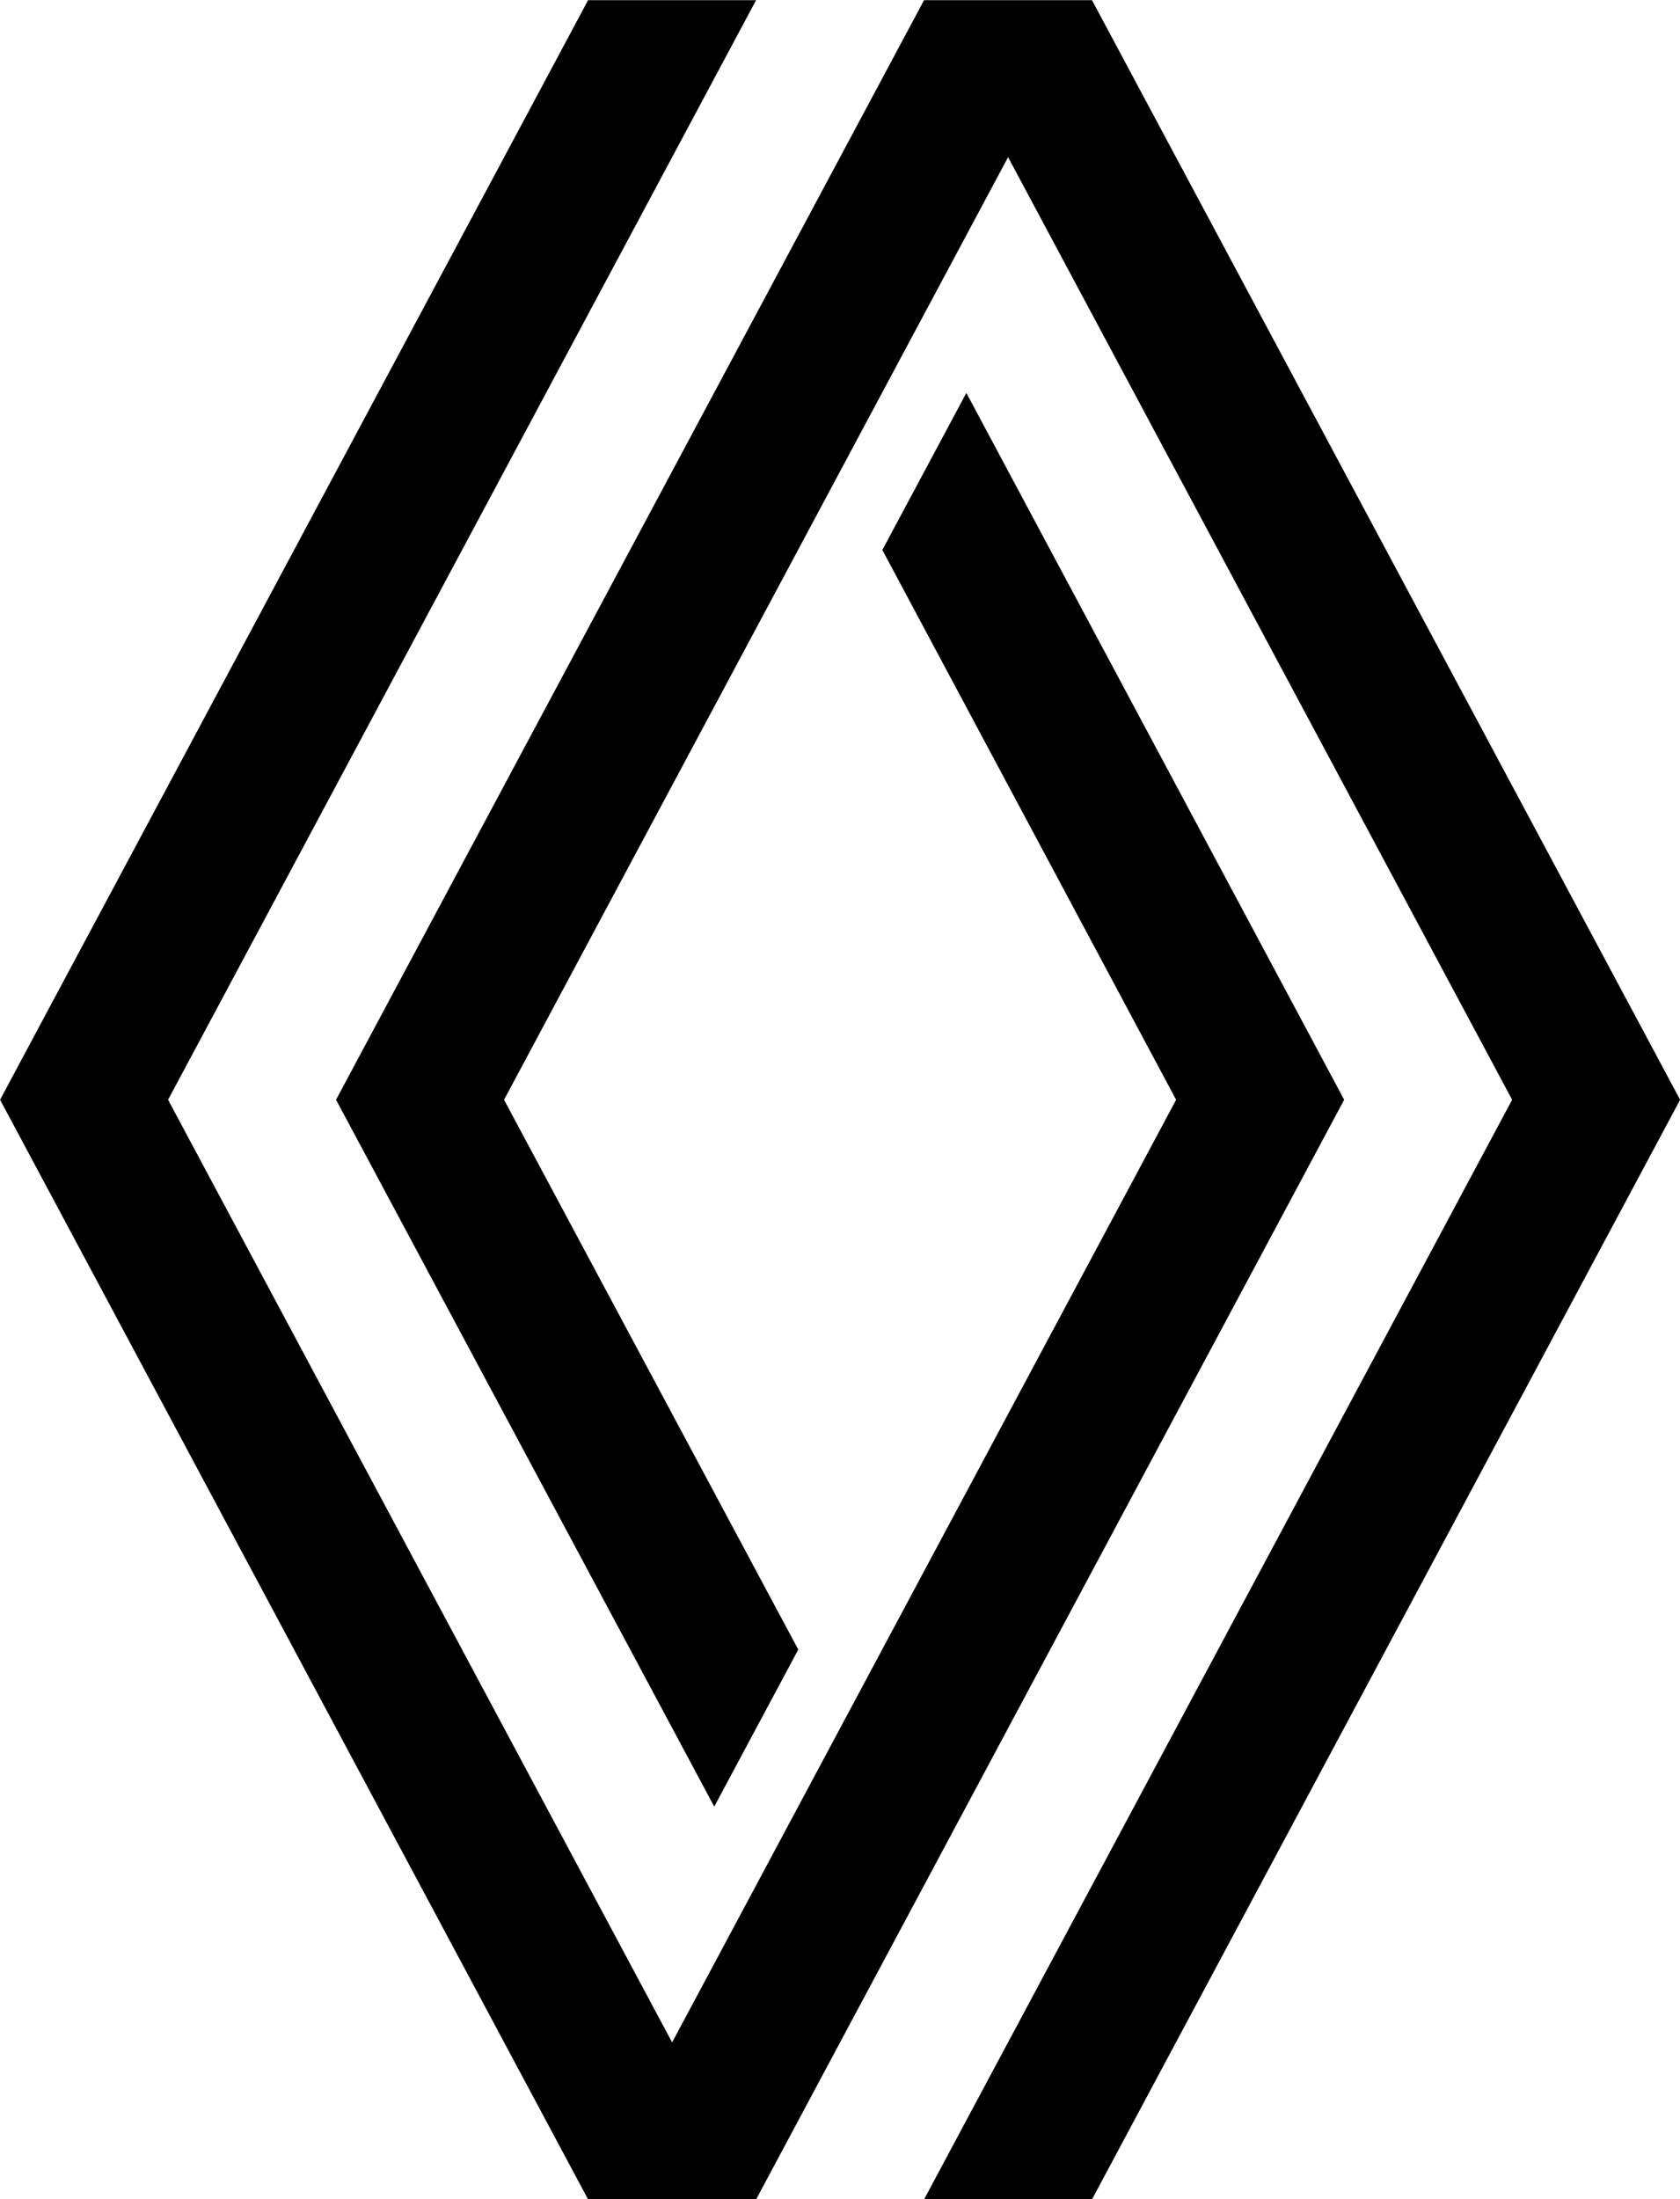 <svg xmlns="http://www.w3.org/2000/svg" xmlns:xlink="http://www.w3.org/1999/xlink" viewBox="-12305.28 -13061.47 41.31 54.07">

  <g id="Grupo_498" data-name="Grupo 498" transform="translate(-12305.278 -13061.466)">
          <path id="Trazado_223" data-name="Trazado 223" class="cls-2" d="M14.459,0,0,27.036,14.459,54.073H18.59L33.05,27.036,23.76,9.657l-2.066,3.861,7.224,13.518L16.525,50.212,4.131,27.036,18.59,0Z" transform="translate(0 0)"/>
          <path id="Trazado_224" data-name="Trazado 224" class="cls-2" d="M81.271,0,66.812,27.036l9.3,17.379,2.066-3.861L70.943,27.036,83.337,3.86,95.731,27.036,81.271,54.073H85.4L99.862,27.036,85.4,0Z" transform="translate(-58.551 0)"/>
        </g>
</svg>